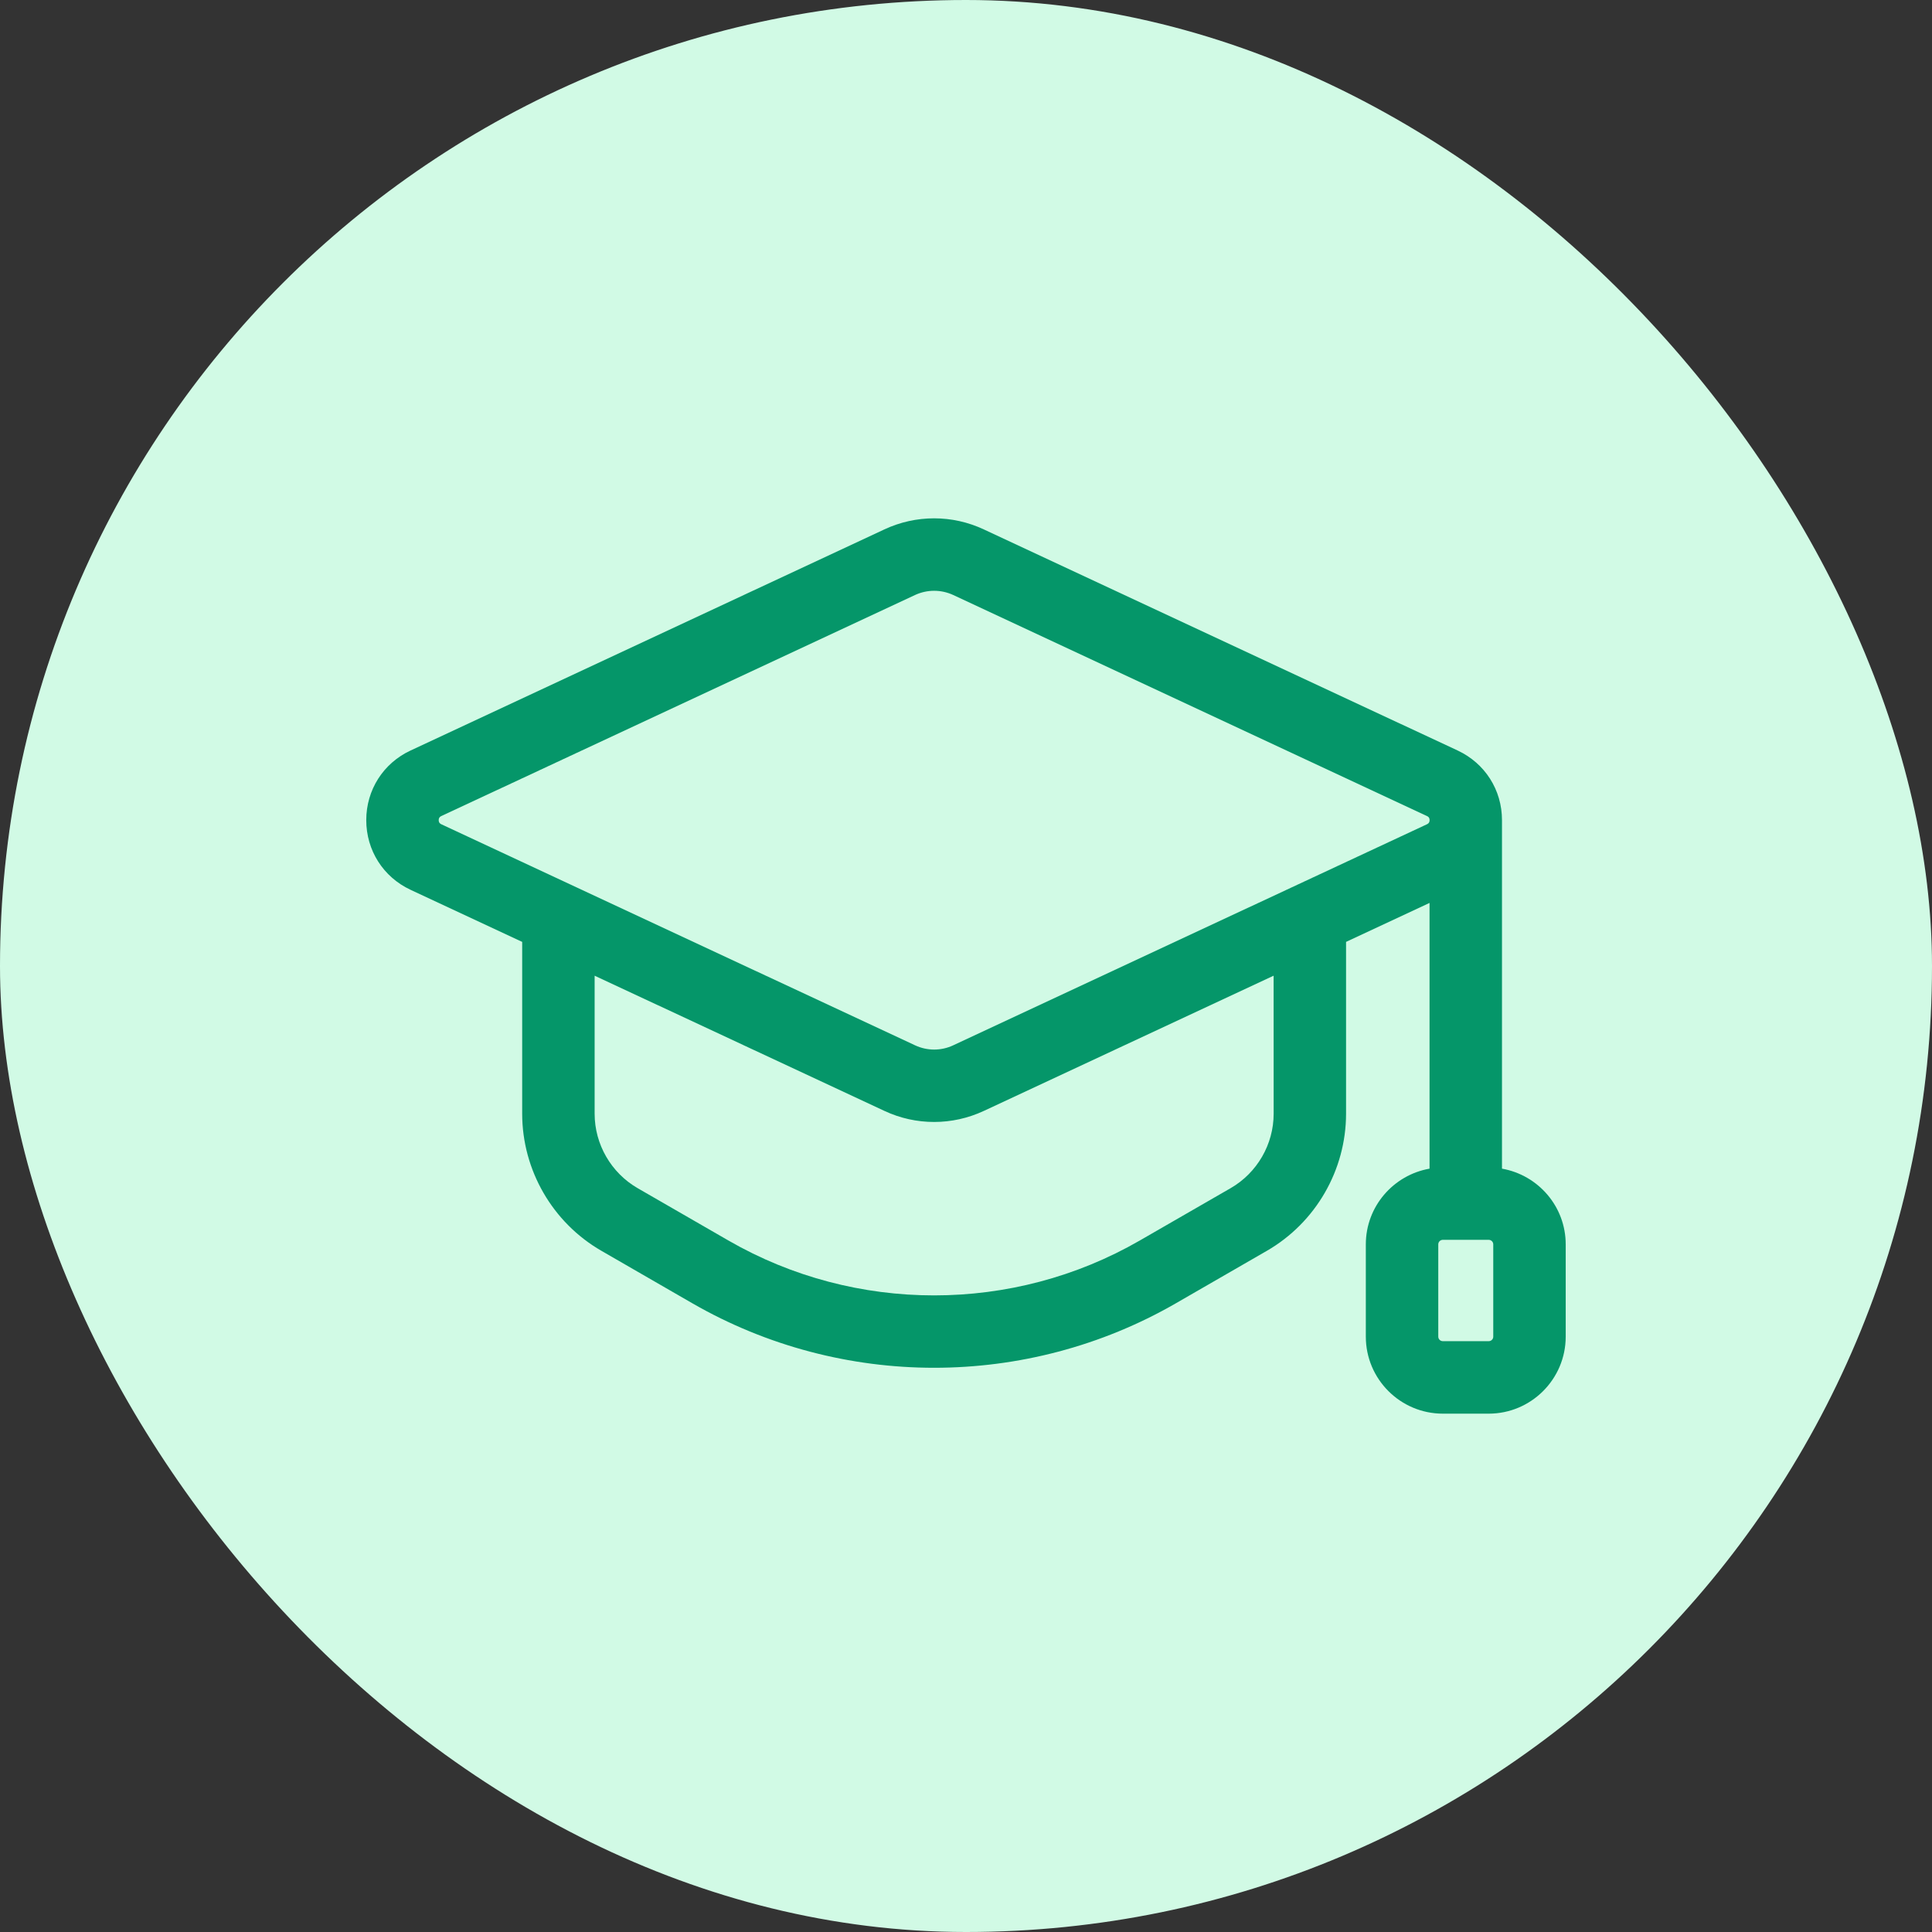 <svg width="96" height="96" viewBox="0 0 96 96" fill="none" xmlns="http://www.w3.org/2000/svg">
<rect x="0" y="0" width="96" height="96" fill="#333333" stroke="none"/>
<rect width="96" height="96" rx="48" fill="#D1FAE5"/>
<path d="M74.633 58.07V40.758C74.633 40.756 74.633 40.754 74.633 40.752C74.633 39.252 73.787 37.924 72.425 37.29L48.885 26.306C47.317 25.572 45.515 25.572 43.943 26.306L20.405 37.29C19.043 37.924 18.199 39.252 18.199 40.752C18.199 42.254 19.043 43.582 20.405 44.216L25.947 46.802V55.338C25.947 58.142 27.455 60.754 29.887 62.154L34.407 64.762C38.111 66.894 42.263 67.964 46.415 67.964C50.569 67.964 54.721 66.896 58.425 64.762L62.947 62.154C65.375 60.754 66.885 58.14 66.885 55.338V46.802L71.033 44.866V58.07C69.239 58.386 67.867 59.946 67.867 61.832V66.418C67.867 68.528 69.583 70.244 71.695 70.244H73.971C76.081 70.244 77.799 68.528 77.799 66.418V61.832C77.799 59.948 76.429 58.386 74.633 58.07ZM63.287 55.34C63.287 56.862 62.467 58.278 61.151 59.038L56.629 61.644C50.331 65.274 42.505 65.276 36.205 61.646L31.685 59.04C30.367 58.278 29.547 56.862 29.547 55.34V48.482L43.945 55.2C44.731 55.568 45.573 55.75 46.417 55.75C47.259 55.75 48.103 55.566 48.887 55.2L63.285 48.482L63.287 55.34ZM70.907 40.956L47.367 51.94C46.763 52.224 46.071 52.222 45.467 51.94L21.927 40.956C21.889 40.938 21.799 40.894 21.799 40.752C21.799 40.612 21.889 40.568 21.927 40.55L45.467 29.566C45.769 29.426 46.093 29.356 46.417 29.356C46.741 29.356 47.065 29.426 47.367 29.566L70.907 40.55C70.947 40.568 71.035 40.61 71.035 40.752C71.035 40.894 70.945 40.938 70.907 40.956ZM74.199 66.418C74.199 66.544 74.097 66.642 73.971 66.642H71.695C71.569 66.642 71.467 66.542 71.467 66.418V61.832C71.467 61.706 71.569 61.606 71.695 61.606H73.971C74.097 61.606 74.199 61.708 74.199 61.832V66.418Z" fill="#059669"/>
</svg>
